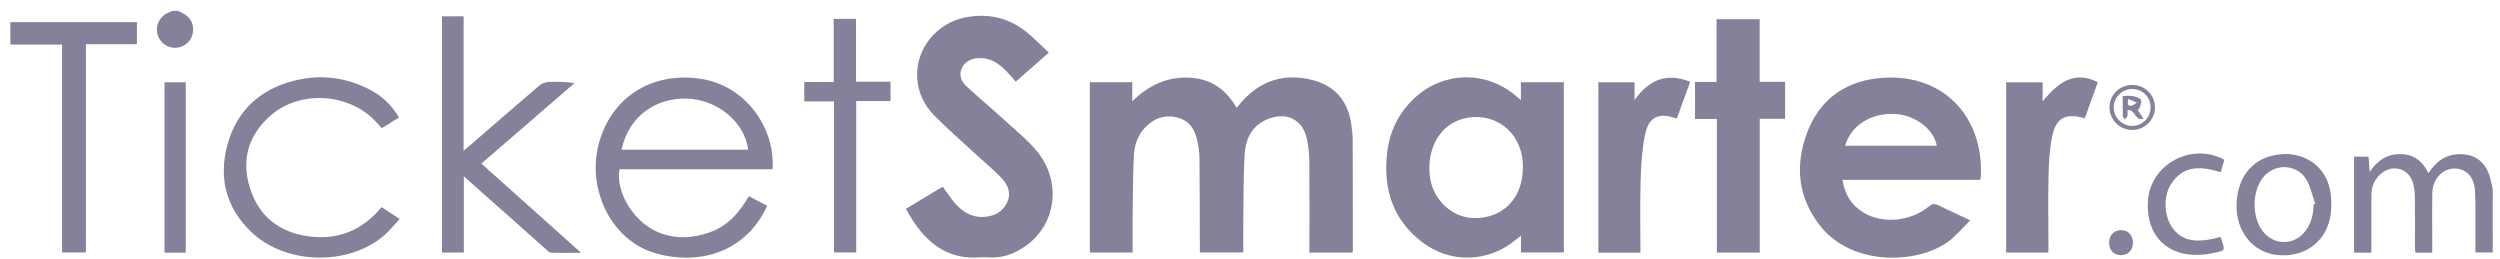 <svg width="222" height="23" viewBox="0 0 222 23" fill="none" xmlns="http://www.w3.org/2000/svg">
<g clip-path="url(#clip0_2579_1171)">
<path d="M15.811 0.972C16.541 1.274 17.131 1.691 17.149 2.58C17.166 3.401 16.628 4.069 15.824 4.221C15.07 4.364 14.299 3.92 14.025 3.185C13.748 2.44 14.066 1.598 14.775 1.209C14.932 1.123 15.097 1.051 15.258 0.972C15.443 0.972 15.626 0.972 15.811 0.972Z" fill="#84829A"/>
<path d="M120.094 22.431H116.277C116.277 22.2 116.277 22.005 116.277 21.808C116.277 19.334 116.291 16.86 116.266 14.385C116.259 13.694 116.195 12.99 116.048 12.316C115.69 10.671 114.345 9.944 112.74 10.511C111.222 11.046 110.602 12.271 110.52 13.751C110.416 15.633 110.433 17.523 110.407 19.409C110.394 20.396 110.405 21.383 110.405 22.418H106.546C106.546 22.204 106.546 22.008 106.546 21.811C106.538 19.228 106.539 16.643 106.513 14.059C106.507 13.551 106.432 13.036 106.33 12.536C106.128 11.546 105.653 10.736 104.603 10.451C103.469 10.143 102.491 10.482 101.693 11.315C101.013 12.025 100.724 12.921 100.684 13.871C100.616 15.481 100.601 17.093 100.581 18.705C100.566 19.93 100.578 21.153 100.578 22.422H96.777V7.297H100.544V9C101.982 7.593 103.55 6.851 105.451 6.89C107.425 6.93 108.826 7.865 109.818 9.575C109.967 9.394 110.089 9.239 110.217 9.092C111.912 7.141 114.056 6.478 116.532 7.1C118.524 7.601 119.697 8.95 119.988 11.002C120.054 11.473 120.117 11.95 120.119 12.424C120.133 15.687 120.131 18.948 120.132 22.21C120.132 22.263 120.114 22.317 120.094 22.431Z" fill="#84829A"/>
<path d="M135.064 22.417V20.93C134.829 21.114 134.677 21.229 134.528 21.349C132.076 23.344 128.712 23.397 126.217 21.449C123.694 19.48 122.846 16.83 123.157 13.742C123.359 11.732 124.172 10.012 125.683 8.638C128.209 6.343 131.958 6.272 134.563 8.474C134.698 8.588 134.834 8.701 135.056 8.888V7.3H138.871V22.416H135.062L135.064 22.417ZM126.925 14.96C126.935 15.112 126.941 15.37 126.969 15.624C127.189 17.625 128.817 19.248 130.703 19.354C132.909 19.478 134.642 18.211 135.099 16.096C135.209 15.583 135.249 15.04 135.225 14.515C135.097 11.681 132.684 9.862 129.978 10.533C128.134 10.991 126.925 12.702 126.924 14.958L126.925 14.96Z" fill="#84829A"/>
<path d="M175.812 15.974H163.612C163.814 17.307 164.442 18.262 165.529 18.906C167.206 19.9 169.667 19.665 171.27 18.341C171.57 18.095 171.786 18.052 172.132 18.226C173.017 18.672 173.922 19.074 174.954 19.557C174.397 20.127 173.921 20.676 173.382 21.154C170.783 23.456 164.587 23.803 161.642 20.069C159.667 17.565 159.382 14.763 160.437 11.872C161.459 9.069 163.568 7.357 166.563 6.973C172.37 6.23 176.238 10.281 175.891 15.81C175.889 15.843 175.861 15.874 175.812 15.976V15.974ZM163.85 12.943H171.99C171.728 11.474 170.061 10.21 168.275 10.12C166.144 10.01 164.351 11.146 163.85 12.943Z" fill="#84829A"/>
<path d="M93.133 4.674C92.102 5.581 91.165 6.403 90.2 7.25C89.873 6.889 89.574 6.523 89.238 6.196C88.588 5.563 87.848 5.102 86.89 5.161C86.224 5.202 85.654 5.457 85.387 6.101C85.128 6.722 85.391 7.27 85.847 7.687C87.012 8.753 88.22 9.771 89.386 10.835C90.321 11.688 91.321 12.496 92.113 13.47C94.301 16.163 93.787 19.954 91.052 21.86C90.114 22.514 89.082 22.92 87.905 22.86C87.575 22.844 87.242 22.838 86.911 22.86C84.404 23.029 82.625 21.831 81.254 19.874C80.972 19.471 80.737 19.035 80.439 18.549C81.546 17.881 82.623 17.232 83.715 16.573C84.071 17.061 84.387 17.553 84.762 17.995C85.443 18.797 86.275 19.331 87.39 19.259C88.3 19.199 89.034 18.822 89.431 17.981C89.819 17.157 89.507 16.407 88.942 15.814C88.236 15.072 87.434 14.42 86.679 13.723C85.425 12.567 84.134 11.446 82.938 10.232C82.073 9.354 81.544 8.249 81.453 6.994C81.262 4.375 83.145 2.022 85.807 1.53C87.784 1.165 89.581 1.582 91.147 2.839C91.83 3.388 92.439 4.027 93.134 4.674H93.133Z" fill="#84829A"/>
<path d="M68.606 15.032H55.012C54.656 17.008 56.219 19.626 58.306 20.559C59.866 21.256 61.449 21.186 63.037 20.626C64.638 20.061 65.663 18.869 66.499 17.424C67.07 17.722 67.599 18 68.126 18.276C66.33 22.23 62.309 23.662 58.189 22.483C54.426 21.406 52.151 17.041 53.12 12.98C54.144 8.694 57.872 6.284 62.338 7.016C66.107 7.634 68.835 11.204 68.607 15.032H68.606ZM55.194 13.29H66.431C66.134 10.826 63.71 8.851 60.999 8.758C58.403 8.67 55.863 10.174 55.194 13.29Z" fill="#84829A"/>
<path d="M156.263 22.433H152.459V10.57H150.516V7.274H152.43V1.702H156.26V7.262H158.519V10.551H156.262V22.434L156.263 22.433Z" fill="#84829A"/>
<path d="M41.168 13.383C41.421 13.171 41.573 13.05 41.72 12.924C43.775 11.144 45.824 9.357 47.893 7.594C48.105 7.413 48.435 7.298 48.718 7.281C49.464 7.238 50.215 7.267 51.018 7.377C48.279 9.744 45.539 12.111 42.746 14.526C45.678 17.149 48.582 19.746 51.603 22.45C50.608 22.45 49.758 22.466 48.909 22.436C48.759 22.43 48.606 22.248 48.471 22.127C46.204 20.116 43.94 18.102 41.674 16.088C41.543 15.971 41.41 15.855 41.188 15.659V22.425H39.25V1.451H41.169V13.383H41.168Z" fill="#84829A"/>
<path d="M33.885 18.394C34.417 18.743 34.905 19.063 35.49 19.447C35.02 19.948 34.623 20.453 34.149 20.868C30.966 23.655 25.343 23.521 22.299 20.587C20.071 18.44 19.4 15.812 20.189 12.881C21.006 9.849 23.065 7.94 26.105 7.167C28.476 6.565 30.782 6.856 32.954 8.02C33.981 8.571 34.79 9.354 35.432 10.433C34.92 10.752 34.417 11.064 33.901 11.385C33.691 11.154 33.512 10.947 33.323 10.748C30.922 8.23 26.578 7.999 23.995 10.288C22.026 12.035 21.415 14.228 22.202 16.716C22.997 19.231 24.82 20.647 27.43 20.988C30.02 21.326 32.174 20.467 33.883 18.393L33.885 18.394Z" fill="#84829A"/>
<path d="M145.671 22.438H141.932V7.308H145.15V8.883C146.401 7.113 147.952 6.416 150.087 7.259C149.682 8.373 149.298 9.433 148.917 10.48C148.85 10.492 148.809 10.513 148.781 10.503C147.39 9.983 146.438 10.357 146.114 11.818C145.812 13.18 145.732 14.603 145.688 16.004C145.622 18.125 145.671 20.249 145.671 22.439V22.438Z" fill="#84829A"/>
<path d="M185.127 10.506C183.409 10.001 182.552 10.455 182.212 12.21C181.987 13.369 181.933 14.571 181.907 15.756C181.864 17.845 181.902 19.935 181.903 22.023C181.903 22.147 181.888 22.272 181.878 22.429H178.146V7.314H181.386V9.004C183.069 6.904 184.538 6.4 186.286 7.304C185.902 8.367 185.513 9.438 185.126 10.507L185.127 10.506Z" fill="#84829A"/>
<path d="M0.92 3.957V1.965H12.159V3.928H7.629V22.417H5.511V3.957H0.92Z" fill="#84829A"/>
<path d="M74.032 7.284V1.674H76.016V7.254H79.078V8.972H76.03V22.416H74.058V9.004H71.418V7.284H74.031H74.032Z" fill="#84829A"/>
<path d="M215.983 22.437H214.477C214.467 22.246 214.449 22.053 214.449 21.861C214.447 20.414 214.463 18.966 214.439 17.518C214.432 17.066 214.386 16.595 214.247 16.169C213.849 14.949 212.49 14.574 211.484 15.386C210.877 15.876 210.581 16.526 210.581 17.307C210.582 18.81 210.581 20.312 210.581 21.814C210.581 22.011 210.581 22.207 210.581 22.436H209.041V13.914H210.328C210.358 14.311 210.388 14.706 210.43 15.254C211.127 14.238 211.973 13.683 213.128 13.686C214.332 13.688 215.123 14.297 215.645 15.376C216.324 14.343 217.181 13.693 218.429 13.688C219.573 13.683 220.427 14.169 220.91 15.196C221.117 15.635 221.216 16.131 221.318 16.611C221.378 16.893 221.353 17.195 221.353 17.488C221.355 19.116 221.354 20.744 221.354 22.42H219.819C219.819 21.921 219.821 21.449 219.819 20.977C219.812 19.658 219.838 18.338 219.787 17.02C219.745 15.949 219.248 15.257 218.495 15.041C217.227 14.677 216.02 15.668 215.991 17.145C215.963 18.665 215.984 20.186 215.984 21.707C215.984 21.941 215.984 22.175 215.984 22.438L215.983 22.437Z" fill="#84829A"/>
<path d="M202.947 13.664C205.111 13.72 206.703 15.083 206.966 17.224C207.054 17.939 207.047 18.699 206.899 19.399C206.425 21.634 204.457 22.927 202.114 22.631C199.977 22.36 198.518 20.469 198.607 18.087C198.691 15.833 199.885 14.248 201.855 13.801C202.211 13.72 202.583 13.708 202.947 13.665V13.664ZM205.443 18.156C205.494 18.138 205.543 18.12 205.594 18.101C205.333 17.372 205.182 16.578 204.791 15.927C203.947 14.527 201.958 14.487 200.945 15.773C199.971 17.009 199.961 19.276 200.923 20.521C201.937 21.832 203.756 21.817 204.744 20.481C205.255 19.791 205.442 18.999 205.444 18.155L205.443 18.156Z" fill="#84829A"/>
<path d="M16.494 22.437H14.609V7.306H16.494V22.437Z" fill="#84829A"/>
<path d="M197.522 14.181C197.421 14.531 197.318 14.894 197.205 15.292C195.504 14.767 193.889 14.623 192.789 16.35C192.056 17.502 192.173 19.267 192.965 20.301C193.818 21.417 195.033 21.629 197.197 21.04C197.606 22.343 197.699 22.216 196.418 22.492C195.713 22.645 194.944 22.679 194.231 22.579C191.88 22.245 190.545 20.363 190.739 17.79C190.984 14.57 194.595 12.621 197.521 14.181H197.522Z" fill="#84829A"/>
<path d="M189.357 7.543C190.468 7.548 191.353 8.425 191.36 9.524C191.367 10.639 190.454 11.544 189.328 11.538C188.227 11.531 187.331 10.643 187.322 9.55C187.313 8.432 188.221 7.536 189.357 7.543ZM190.975 9.532C190.975 8.616 190.242 7.892 189.323 7.902C188.435 7.911 187.711 8.628 187.699 9.514C187.686 10.414 188.432 11.175 189.332 11.183C190.231 11.19 190.976 10.442 190.975 9.532Z" fill="#84829A"/>
<path d="M189.404 21.562C189.398 22.236 188.956 22.676 188.304 22.659C187.689 22.643 187.284 22.194 187.289 21.537C187.295 20.868 187.743 20.418 188.387 20.437C188.997 20.455 189.41 20.911 189.404 21.564V21.562Z" fill="#84829A"/>
<path d="M188.499 8.525C188.851 8.525 189.148 8.48 189.423 8.538C189.682 8.594 190.066 8.711 190.125 8.889C190.203 9.124 190.018 9.446 189.945 9.73C189.892 9.719 189.839 9.709 189.786 9.698C189.962 9.963 190.137 10.229 190.349 10.547C189.545 10.789 189.638 9.655 188.922 9.789C188.922 9.958 188.951 10.141 188.912 10.308C188.888 10.417 188.765 10.502 188.686 10.597C188.624 10.505 188.51 10.415 188.507 10.323C188.49 9.744 188.498 9.164 188.498 8.524L188.499 8.525ZM189.005 8.788C188.859 9.269 188.972 9.45 189.318 9.377C189.473 9.344 189.603 9.197 189.745 9.101C189.512 9.003 189.277 8.903 189.005 8.788Z" fill="#84829A"/>
</g>
<defs>
<clipPath id="clip0_2579_1171">
<rect width="221.106" height="22" fill="white" transform="translate(0.562 0.972)"/>
</clipPath>
</defs>
</svg>
